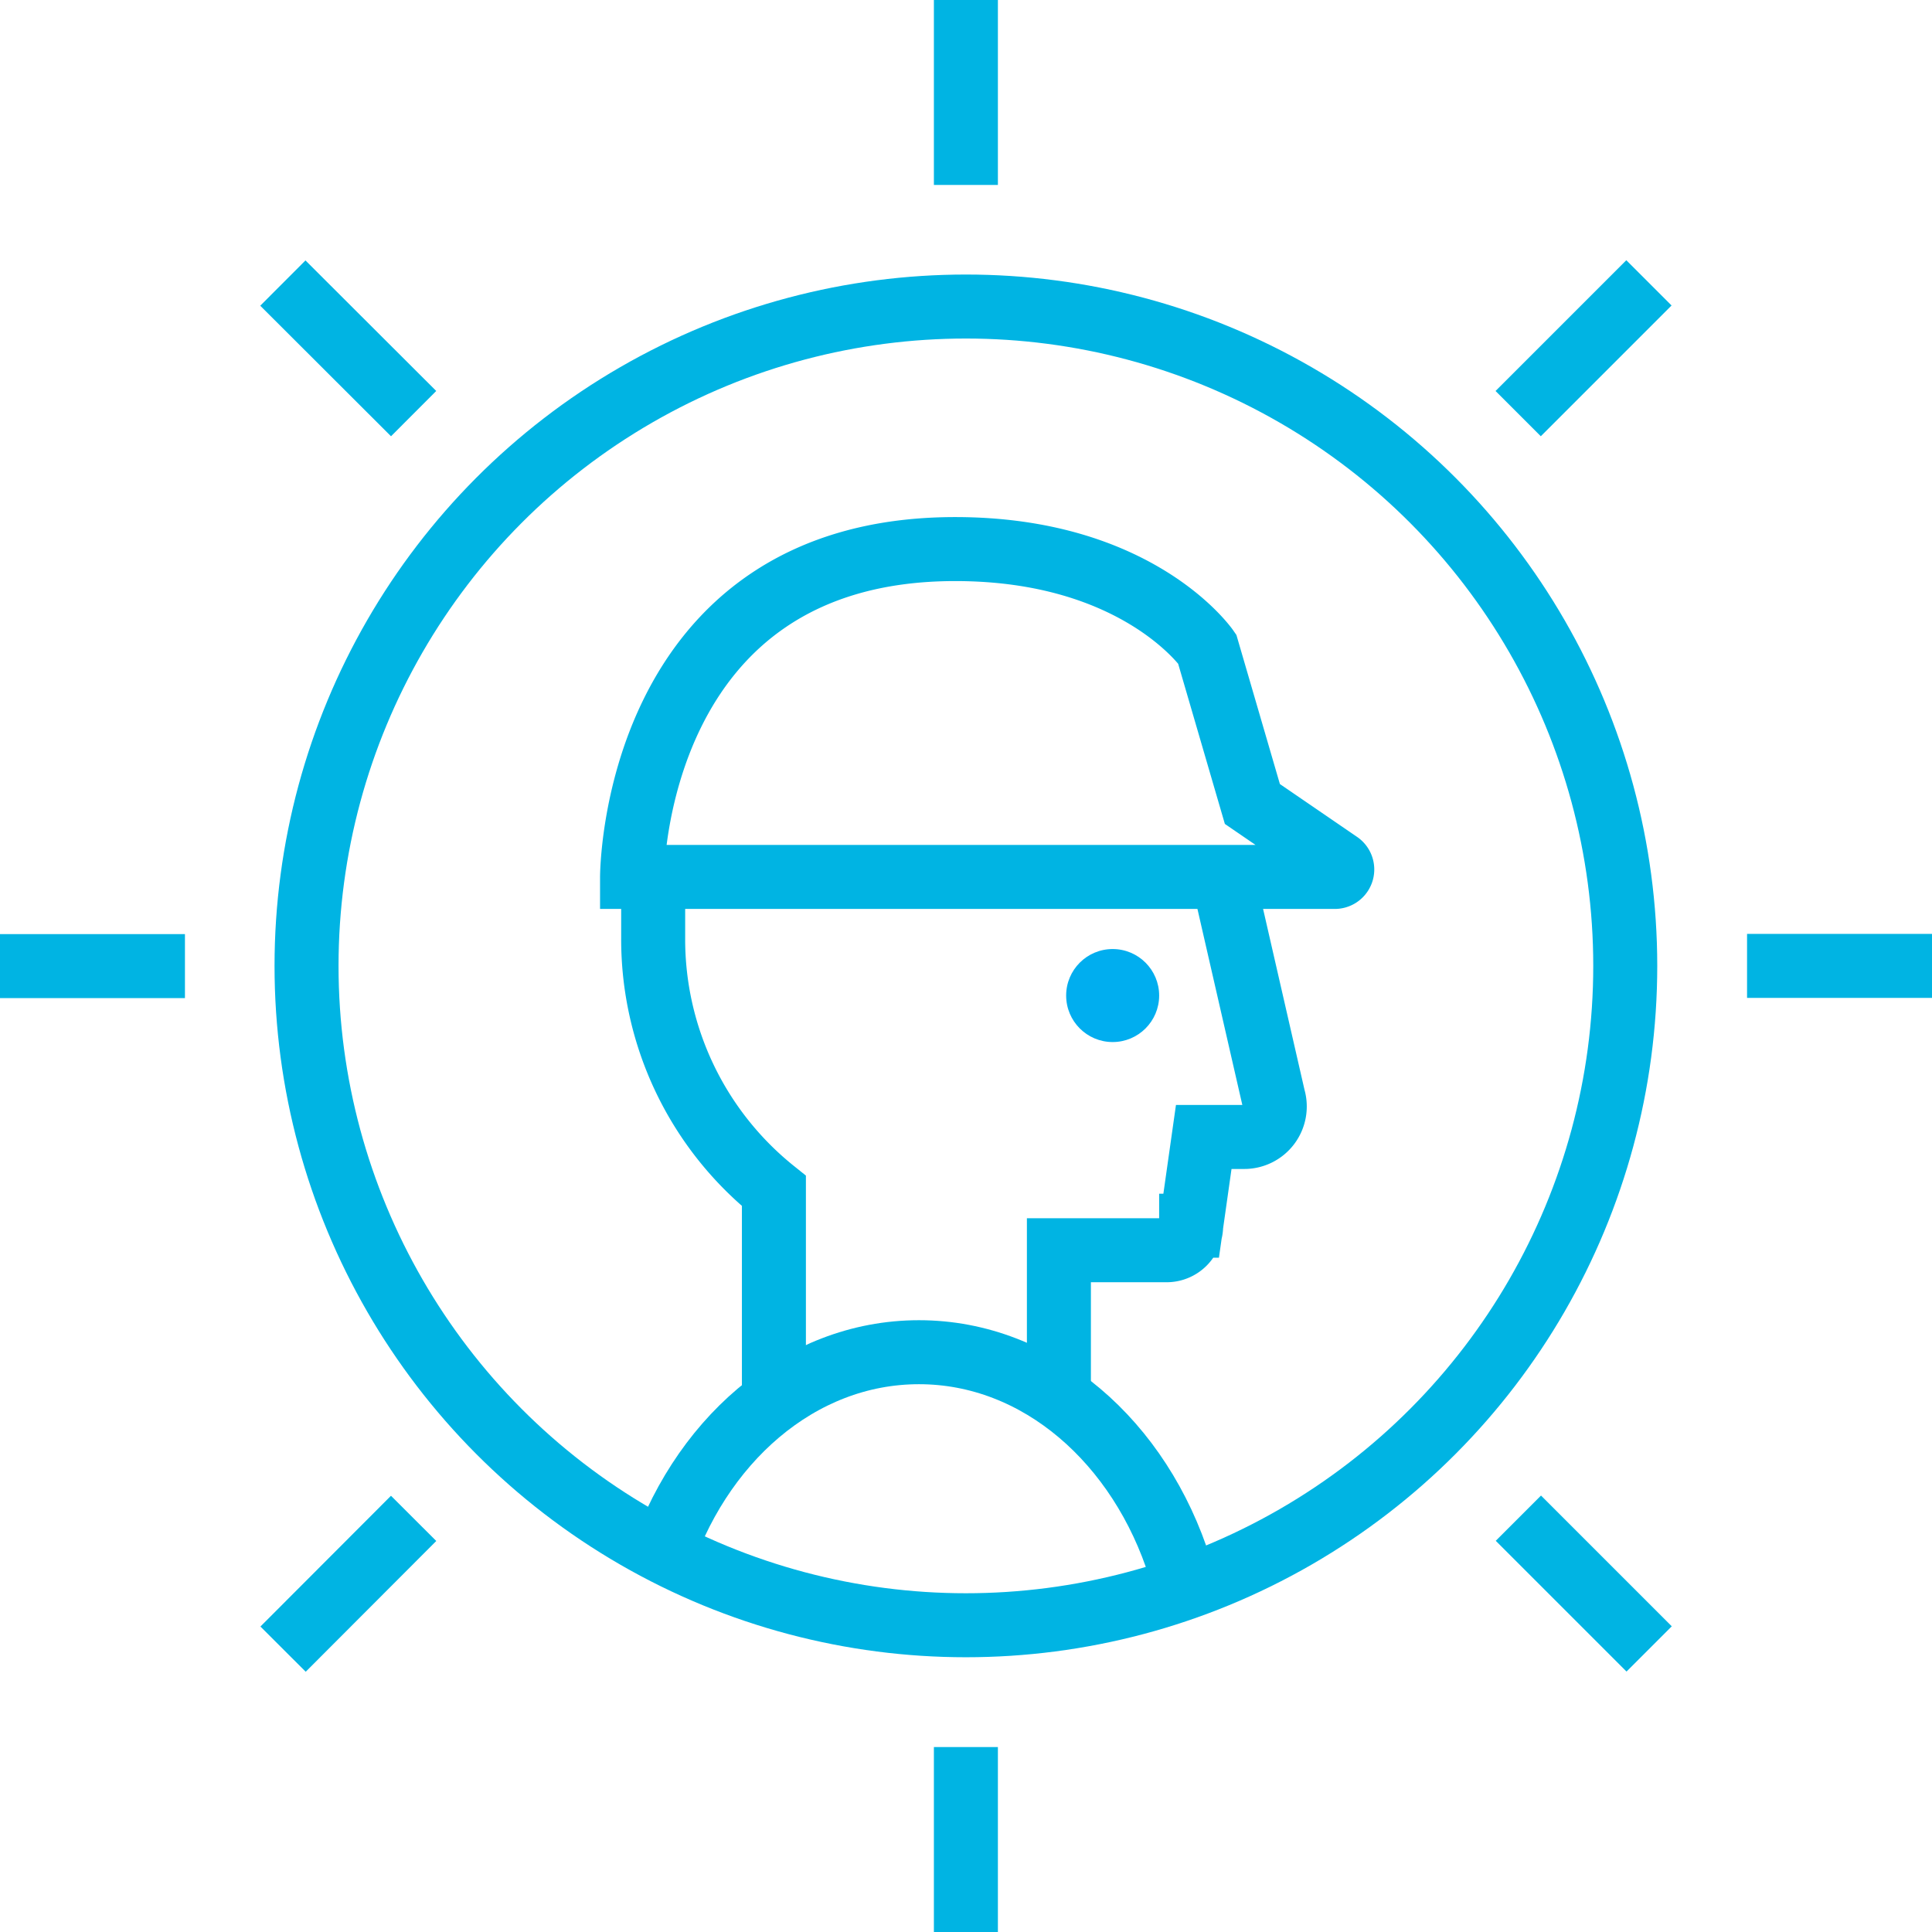 <svg xmlns="http://www.w3.org/2000/svg" viewBox="0 0 90.57 90.57"><defs><style>.cls-1{fill:none;}.cls-1,.cls-3,.cls-4{stroke:#00b4e3;stroke-miterlimit:10;stroke-width:3px;}.cls-2,.cls-4{fill:#00aeef;}.cls-3{fill:#ff4338;}</style></defs><title>Asset 1</title><g id="Layer_2" data-name="Layer 2"><g id="Layer_1-2" data-name="Layer 1"><circle class="cls-1" cx="45.28" cy="45.28" r="30.91"/><path class="cls-1" d="M57.33,41.11,59.7,51.46a1.43,1.43,0,0,1-1.37,1.84H56.43l-.59,4.16a1.15,1.15,0,0,1-1.15,1.15H49.64v7"/><path class="cls-1" d="M29.63,41.11H62.57a.35.35,0,0,0,.2-.64l-4.06-2.78-2.12-7.27s-3.23-4.68-11.81-4.68C29.63,25.74,29.63,41.11,29.63,41.11Z"/><path class="cls-1" d="M36.28,65.6V55.83A15.12,15.12,0,0,1,30.62,44V41.11"/><circle class="cls-2" cx="52.16" cy="46.67" r="2.18"/><line class="cls-3" x1="19.39" y1="71.18" x2="13.27" y2="77.31"/><line class="cls-3" x1="8.67" y1="45.29" y2="45.29"/><line class="cls-3" x1="19.39" y1="19.39" x2="13.26" y2="13.27"/><line class="cls-3" x1="45.28" y1="8.67" x2="45.28"/><line class="cls-3" x1="45.28" y1="81.9" x2="45.28" y2="90.57"/><line class="cls-3" x1="71.17" y1="19.39" x2="77.3" y2="13.26"/><line class="cls-3" x1="81.9" y1="45.28" x2="90.57" y2="45.28"/><line class="cls-3" x1="71.18" y1="71.17" x2="77.31" y2="77.3"/><circle class="cls-4" cx="86.01" cy="1.71"/><path class="cls-1" d="M55.32,73.53c-1.86-5.92-6.63-10.14-12.24-10.14S32.71,67.6,30.85,73.53"/></g></g></svg>
